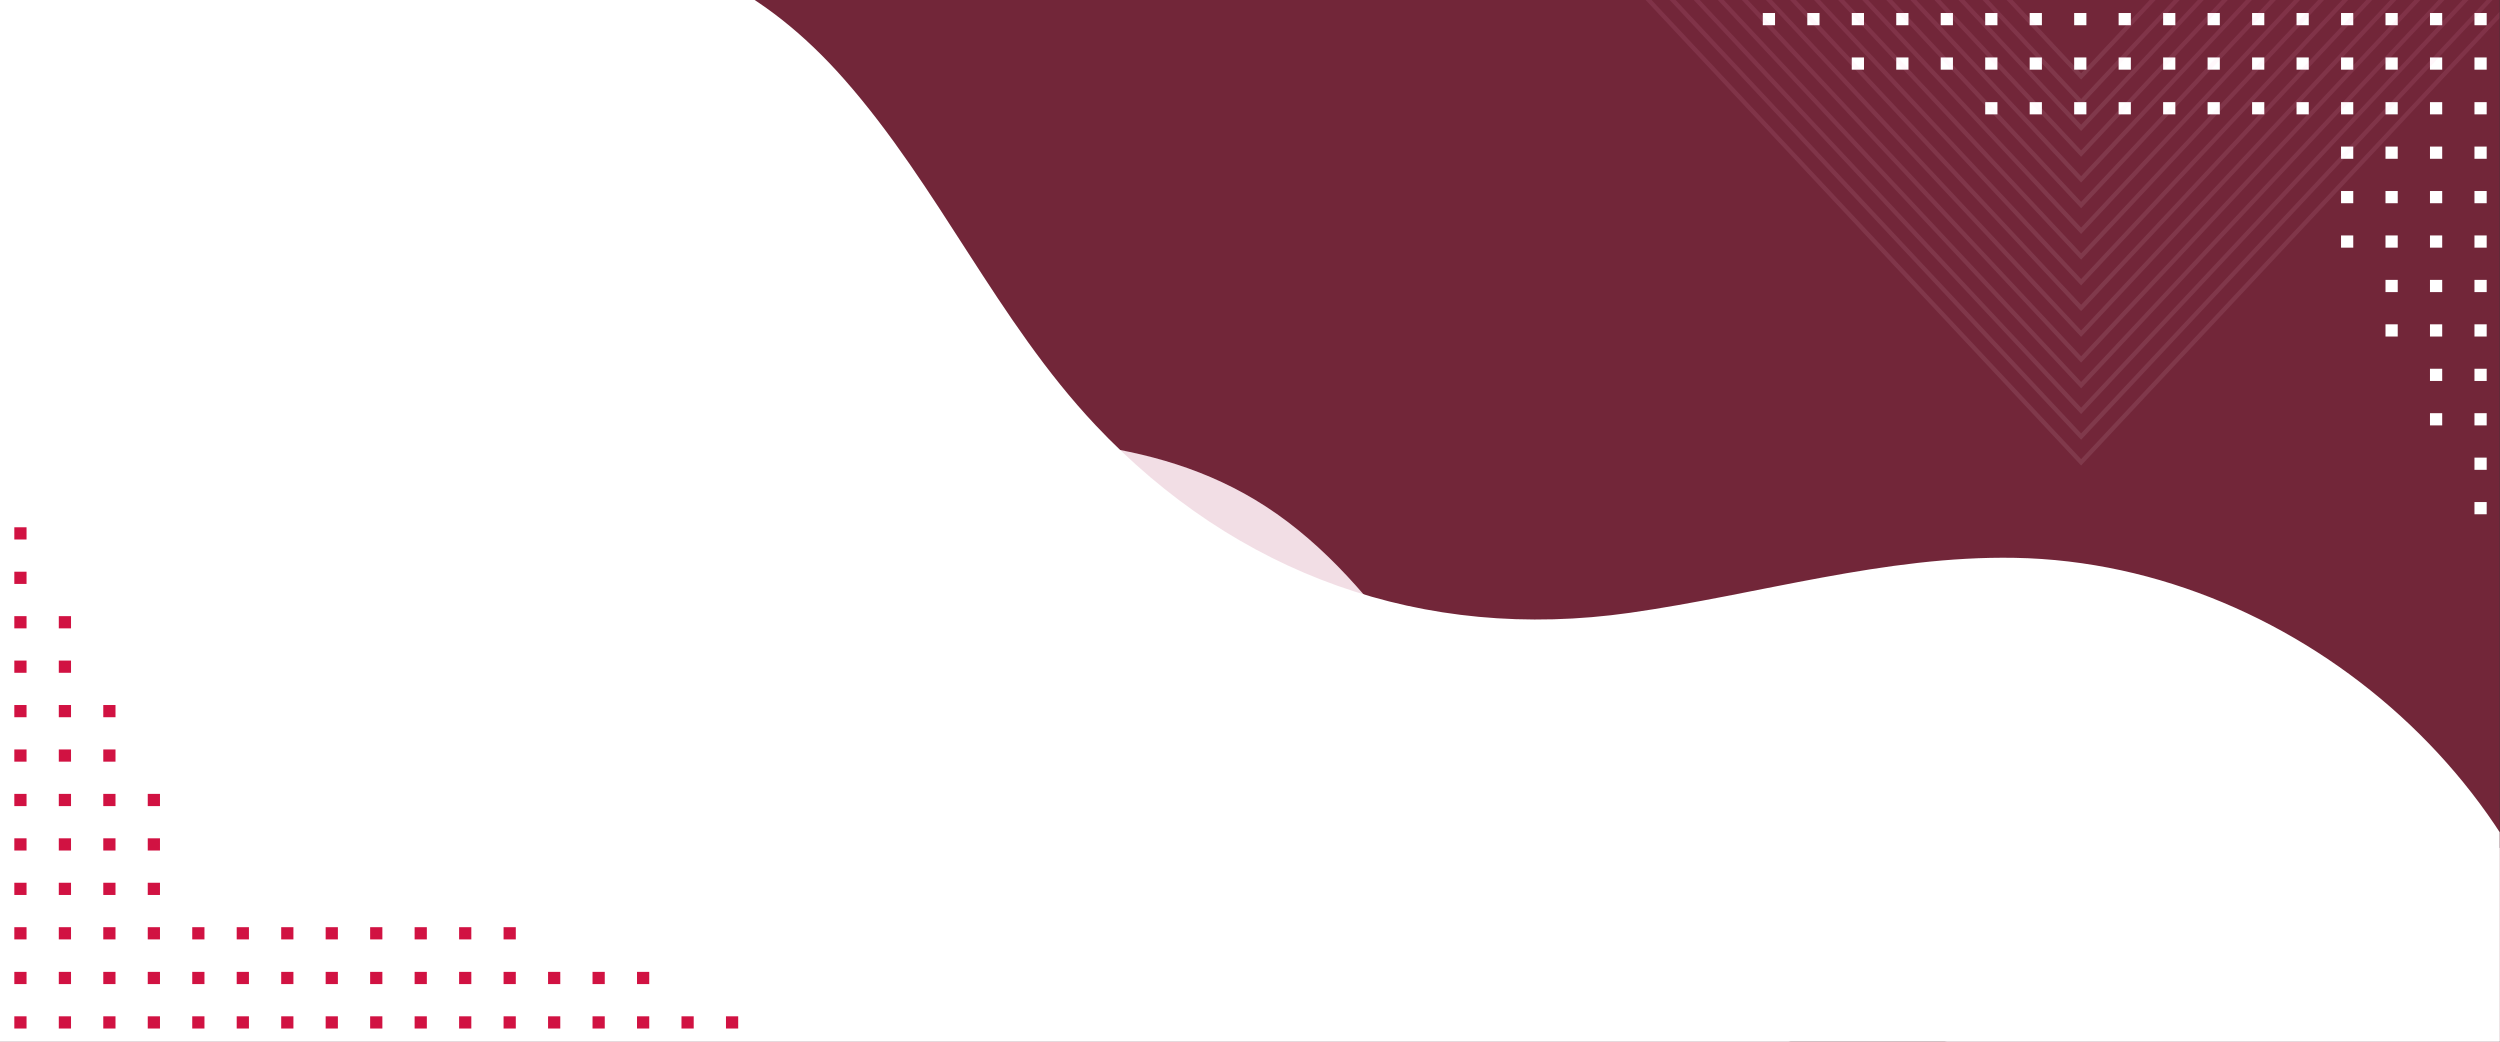 <?xml version="1.0" encoding="UTF-8"?> <svg xmlns="http://www.w3.org/2000/svg" width="1673" height="697" viewBox="0 0 1673 697" fill="none"><rect x="0" y="0" width="1673" height="697" fill="#333333" stroke="none"/><g clip-path="url(#clip0_399_201)"><rect width="1672.8" height="697" fill="#D11242" fill-opacity="0.4"></rect><path d="M1818.64 757.516C1831.13 663.823 1758.15 580.972 1682.09 568.68C1606.02 556.389 1530.42 594.569 1459.83 633.614C1299.99 722.015 1157.88 747.812 1034.4 573.066C975.564 489.807 926.41 390.394 847.002 338.887C694.791 240.159 483.202 350.226 344.989 224.47C267.757 154.202 241.587 3.905 280.107 -106.293H0V826.816H1816.47L1818.64 757.516Z" fill="#F2DEE5"></path><path d="M0 -13.321C59.9 7.2 126.255 -1.013 188.347 -14.4C334.689 -45.945 456.109 -70.508 564.968 53.076C628.342 125.024 667.215 214.56 733.071 284.46C826.897 384.046 952.08 429.859 1090.96 410.062C1176.89 397.812 1261.39 371.771 1348.26 373.305C1541.21 376.714 1716.87 536.668 1729 720H0V-13.321Z" fill="white"></path><path d="M17.764 650.379H9.584V658.551H17.764V650.379Z" fill="#D11242"></path><path d="M47.527 650.379H39.347V658.551H47.527V650.379Z" fill="#D11242"></path><path d="M77.293 650.379H69.113V658.551H77.293V650.379Z" fill="#D11242"></path><path d="M17.764 620.473H9.584V628.645H17.764V620.473Z" fill="#D11242"></path><path d="M17.764 590.738H9.584V598.911H17.764V590.738Z" fill="#D11242"></path><path d="M17.764 561H9.584V569.172H17.764V561Z" fill="#D11242"></path><path d="M17.764 531.27H9.584V539.442H17.764V531.27Z" fill="#D11242"></path><path d="M17.764 501.531H9.584V509.704H17.764V501.531Z" fill="#D11242"></path><path d="M47.527 620.473H39.347V628.645H47.527V620.473Z" fill="#D11242"></path><path d="M47.527 590.738H39.347V598.911H47.527V590.738Z" fill="#D11242"></path><path d="M47.527 561H39.347V569.172H47.527V561Z" fill="#D11242"></path><path d="M47.527 531.27H39.347V539.442H47.527V531.27Z" fill="#D11242"></path><path d="M47.527 501.531H39.347V509.704H47.527V501.531Z" fill="#D11242"></path><path d="M77.293 620.473H69.113V628.645H77.293V620.473Z" fill="#D11242"></path><path d="M77.293 590.738H69.113V598.911H77.293V590.738Z" fill="#D11242"></path><path d="M77.293 561H69.113V569.172H77.293V561Z" fill="#D11242"></path><path d="M77.293 531.27H69.113V539.442H77.293V531.27Z" fill="#D11242"></path><path d="M77.293 501.531H69.113V509.704H77.293V501.531Z" fill="#D11242"></path><path d="M17.764 471.797H9.584V479.969H17.764V471.797Z" fill="#D11242"></path><path d="M17.764 442.059H9.584V450.231H17.764V442.059Z" fill="#D11242"></path><path d="M17.764 412.324H9.584V420.497H17.764V412.324Z" fill="#D11242"></path><path d="M17.764 382.59H9.584V390.762H17.764V382.59Z" fill="#D11242"></path><path d="M47.527 471.797H39.347V479.969H47.527V471.797Z" fill="#D11242"></path><path d="M47.527 442.059H39.347V450.231H47.527V442.059Z" fill="#D11242"></path><path d="M47.527 412.324H39.347V420.497H47.527V412.324Z" fill="#D11242"></path><path d="M17.764 352.855H9.584V361.028H17.764V352.855Z" fill="#D11242"></path><path d="M77.293 471.797H69.113V479.969H77.293V471.797Z" fill="#D11242"></path><path d="M17.764 680.117H9.584V688.289H17.764V680.117Z" fill="#D11242"></path><path d="M47.527 680.117H39.347V688.289H47.527V680.117Z" fill="#D11242"></path><path d="M77.293 680.117H69.113V688.289H77.293V680.117Z" fill="#D11242"></path><path d="M107.056 650.379H98.876V658.551H107.056V650.379Z" fill="#D11242"></path><path d="M136.823 650.379H128.642V658.551H136.823V650.379Z" fill="#D11242"></path><path d="M107.056 620.473H98.876V628.645H107.056V620.473Z" fill="#D11242"></path><path d="M107.056 590.738H98.876V598.911H107.056V590.738Z" fill="#D11242"></path><path d="M107.056 561H98.876V569.172H107.056V561Z" fill="#D11242"></path><path d="M107.056 531.27H98.876V539.442H107.056V531.27Z" fill="#D11242"></path><path d="M136.823 620.473H128.642V628.645H136.823V620.473Z" fill="#D11242"></path><path d="M107.056 680.117H98.876V688.289H107.056V680.117Z" fill="#D11242"></path><path d="M136.823 680.117H128.642V688.289H136.823V680.117Z" fill="#D11242"></path><path d="M166.586 650.379H158.405V658.551H166.586V650.379Z" fill="#D11242"></path><path d="M196.352 650.379H188.172V658.551H196.352V650.379Z" fill="#D11242"></path><path d="M166.586 620.473H158.405V628.645H166.586V620.473Z" fill="#D11242"></path><path d="M196.352 620.473H188.172V628.645H196.352V620.473Z" fill="#D11242"></path><path d="M166.586 680.117H158.405V688.289H166.586V680.117Z" fill="#D11242"></path><path d="M196.352 680.117H188.172V688.289H196.352V680.117Z" fill="#D11242"></path><path d="M226.115 650.379H217.935V658.551H226.115V650.379Z" fill="#D11242"></path><path d="M255.881 650.379H247.701V658.551H255.881V650.379Z" fill="#D11242"></path><path d="M226.115 620.473H217.935V628.645H226.115V620.473Z" fill="#D11242"></path><path d="M255.881 620.473H247.701V628.645H255.881V620.473Z" fill="#D11242"></path><path d="M226.115 680.117H217.935V688.289H226.115V680.117Z" fill="#D11242"></path><path d="M255.881 680.117H247.701V688.289H255.881V680.117Z" fill="#D11242"></path><path d="M285.644 650.379H277.464V658.551H285.644V650.379Z" fill="#D11242"></path><path d="M315.411 650.379H307.23V658.551H315.411V650.379Z" fill="#D11242"></path><path d="M285.644 620.473H277.464V628.645H285.644V620.473Z" fill="#D11242"></path><path d="M315.411 620.473H307.23V628.645H315.411V620.473Z" fill="#D11242"></path><path d="M285.644 680.117H277.464V688.289H285.644V680.117Z" fill="#D11242"></path><path d="M315.411 680.117H307.23V688.289H315.411V680.117Z" fill="#D11242"></path><path d="M345.174 650.379H336.993V658.551H345.174V650.379Z" fill="#D11242"></path><path d="M374.94 650.379H366.76V658.551H374.94V650.379Z" fill="#D11242"></path><path d="M345.174 620.473H336.993V628.645H345.174V620.473Z" fill="#D11242"></path><path d="M345.174 680.117H336.993V688.289H345.174V680.117Z" fill="#D11242"></path><path d="M374.94 680.117H366.76V688.289H374.94V680.117Z" fill="#D11242"></path><path d="M404.703 650.379H396.523V658.551H404.703V650.379Z" fill="#D11242"></path><path d="M434.469 650.379H426.289V658.551H434.469V650.379Z" fill="#D11242"></path><path d="M404.703 680.117H396.523V688.289H404.703V680.117Z" fill="#D11242"></path><path d="M434.469 680.117H426.289V688.289H434.469V680.117Z" fill="#D11242"></path><path d="M464.232 680.117H456.052V688.289H464.232V680.117Z" fill="#D11242"></path><path d="M493.999 680.117H485.818V688.289H493.999V680.117Z" fill="#D11242"></path><path d="M1655.91 46.621H1664.09V38.449H1655.91V46.621Z" fill="white"></path><path d="M1626.14 46.621H1634.32V38.449H1626.14V46.621Z" fill="white"></path><path d="M1596.38 46.621H1604.56V38.449H1596.38V46.621Z" fill="white"></path><path d="M1655.91 76.527H1664.09V68.355H1655.91V76.527Z" fill="white"></path><path d="M1655.91 106.262H1664.09V98.089H1655.91V106.262Z" fill="white"></path><path d="M1655.91 136H1664.09V127.828H1655.91V136Z" fill="white"></path><path d="M1655.91 165.73H1664.09V157.558H1655.91V165.73Z" fill="white"></path><path d="M1655.91 195.469H1664.09V187.296H1655.91V195.469Z" fill="white"></path><path d="M1626.14 76.527H1634.32V68.355H1626.14V76.527Z" fill="white"></path><path d="M1626.14 106.262H1634.32V98.089H1626.14V106.262Z" fill="white"></path><path d="M1626.14 136H1634.32V127.828H1626.14V136Z" fill="white"></path><path d="M1626.14 165.73H1634.32V157.558H1626.14V165.73Z" fill="white"></path><path d="M1626.14 195.469H1634.32V187.296H1626.14V195.469Z" fill="white"></path><path d="M1596.38 76.527H1604.56V68.355H1596.38V76.527Z" fill="white"></path><path d="M1596.38 106.262H1604.56V98.089H1596.38V106.262Z" fill="white"></path><path d="M1596.38 136H1604.56V127.828H1596.38V136Z" fill="white"></path><path d="M1596.38 165.73H1604.56V157.558H1596.38V165.73Z" fill="white"></path><path d="M1596.38 195.469H1604.56V187.296H1596.38V195.469Z" fill="white"></path><path d="M1655.91 225.203H1664.09V217.031H1655.91V225.203Z" fill="white"></path><path d="M1655.91 254.941H1664.09V246.769H1655.91V254.941Z" fill="white"></path><path d="M1655.91 284.676H1664.09V276.503H1655.91V284.676Z" fill="white"></path><path d="M1655.91 314.41H1664.09V306.238H1655.91V314.41Z" fill="white"></path><path d="M1626.14 225.203H1634.32V217.031H1626.14V225.203Z" fill="white"></path><path d="M1626.14 254.941H1634.32V246.769H1626.14V254.941Z" fill="white"></path><path d="M1626.14 284.676H1634.32V276.503H1626.14V284.676Z" fill="white"></path><path d="M1655.91 344.145H1664.09V335.972H1655.91V344.145Z" fill="white"></path><path d="M1596.38 225.203H1604.56V217.031H1596.38V225.203Z" fill="white"></path><path d="M1655.91 16.883H1664.09V8.711H1655.91V16.883Z" fill="white"></path><path d="M1626.14 16.883H1634.32V8.711H1626.14V16.883Z" fill="white"></path><path d="M1596.38 16.883H1604.56V8.711H1596.38V16.883Z" fill="white"></path><path d="M1566.62 46.621H1574.8V38.449H1566.62V46.621Z" fill="white"></path><path d="M1536.85 46.621H1545.03V38.449H1536.85V46.621Z" fill="white"></path><path d="M1566.62 76.527H1574.8V68.355H1566.62V76.527Z" fill="white"></path><path d="M1566.62 106.262H1574.8V98.089H1566.62V106.262Z" fill="white"></path><path d="M1566.62 136H1574.8V127.828H1566.62V136Z" fill="white"></path><path d="M1566.62 165.73H1574.8V157.558H1566.62V165.73Z" fill="white"></path><path d="M1536.85 76.527H1545.03V68.355H1536.85V76.527Z" fill="white"></path><path d="M1566.62 16.883H1574.8V8.711H1566.62V16.883Z" fill="white"></path><path d="M1536.85 16.883H1545.03V8.711H1536.85V16.883Z" fill="white"></path><path d="M1507.09 46.621H1515.27V38.449H1507.09V46.621Z" fill="white"></path><path d="M1477.32 46.621H1485.5V38.449H1477.32V46.621Z" fill="white"></path><path d="M1507.09 76.527H1515.27V68.355H1507.09V76.527Z" fill="white"></path><path d="M1477.32 76.527H1485.5V68.355H1477.32V76.527Z" fill="white"></path><path d="M1507.09 16.883H1515.27V8.711H1507.09V16.883Z" fill="white"></path><path d="M1477.32 16.883H1485.5V8.711H1477.32V16.883Z" fill="white"></path><path d="M1447.56 46.621H1455.74V38.449H1447.56V46.621Z" fill="white"></path><path d="M1417.79 46.621H1425.97V38.449H1417.79V46.621Z" fill="white"></path><path d="M1447.56 76.527H1455.74V68.355H1447.56V76.527Z" fill="white"></path><path d="M1417.79 76.527H1425.97V68.355H1417.79V76.527Z" fill="white"></path><path d="M1447.56 16.883H1455.74V8.711H1447.56V16.883Z" fill="white"></path><path d="M1417.79 16.883H1425.97V8.711H1417.79V16.883Z" fill="white"></path><path d="M1388.03 46.621H1396.21V38.449H1388.03V46.621Z" fill="white"></path><path d="M1358.26 46.621H1366.44V38.449H1358.26V46.621Z" fill="white"></path><path d="M1388.03 76.527H1396.21V68.355H1388.03V76.527Z" fill="white"></path><path d="M1358.26 76.527H1366.44V68.355H1358.26V76.527Z" fill="white"></path><path d="M1388.03 16.883H1396.21V8.711H1388.03V16.883Z" fill="white"></path><path d="M1358.26 16.883H1366.44V8.711H1358.26V16.883Z" fill="white"></path><path d="M1328.5 46.621H1336.68V38.449H1328.5V46.621Z" fill="white"></path><path d="M1298.73 46.621H1306.91V38.449H1298.73V46.621Z" fill="white"></path><path d="M1328.5 76.527H1336.68V68.355H1328.5V76.527Z" fill="white"></path><path d="M1328.5 16.883H1336.68V8.711H1328.5V16.883Z" fill="white"></path><path d="M1298.73 16.883H1306.91V8.711H1298.73V16.883Z" fill="white"></path><path d="M1268.97 46.621H1277.15V38.449H1268.97V46.621Z" fill="white"></path><path d="M1239.2 46.621H1247.38V38.449H1239.2V46.621Z" fill="white"></path><path d="M1268.97 16.883H1277.15V8.711H1268.97V16.883Z" fill="white"></path><path d="M1239.2 16.883H1247.38V8.711H1239.2V16.883Z" fill="white"></path><path d="M1209.44 16.883H1217.62V8.711H1209.44V16.883Z" fill="white"></path><path d="M1179.67 16.883H1187.85V8.711H1179.67V16.883Z" fill="white"></path><g opacity="0.1"><path d="M1680.12 0L1392.68 307.255L1105.23 0H1101.26L1392.68 311.502L1684.09 0H1680.12Z" fill="url(#paint0_linear_399_201)"></path><path d="M1664.02 0L1392.68 290.04L1121.34 0H1117.37L1392.68 294.286L1667.99 0H1664.02Z" fill="url(#paint1_linear_399_201)"></path><path d="M1647.91 0L1392.68 272.824L1137.44 0H1133.47L1392.68 277.071L1651.88 0H1647.91Z" fill="url(#paint2_linear_399_201)"></path><path d="M1631.8 0L1392.68 255.607L1153.55 0H1149.58L1392.68 259.854L1635.78 0H1631.8Z" fill="url(#paint3_linear_399_201)"></path><path d="M1615.7 0L1392.68 238.392L1169.66 0H1165.68L1392.68 242.638L1619.67 0H1615.7Z" fill="url(#paint4_linear_399_201)"></path><path d="M1599.59 0L1392.68 221.176L1185.76 0H1181.79L1392.68 225.423L1603.57 0H1599.59Z" fill="url(#paint5_linear_399_201)"></path><path d="M1583.49 0L1392.68 203.961L1201.87 0H1197.89L1392.68 208.207L1587.46 0H1583.49Z" fill="url(#paint6_linear_399_201)"></path><path d="M1567.38 0L1392.68 186.744L1217.97 0H1214L1392.68 190.992L1571.36 0H1567.38Z" fill="url(#paint7_linear_399_201)"></path><path d="M1551.28 0L1392.68 169.528L1234.08 0H1230.11L1392.68 173.775L1555.25 0H1551.28Z" fill="url(#paint8_linear_399_201)"></path><path d="M1535.17 0L1392.68 152.313L1250.19 0H1246.21L1392.68 156.559L1539.14 0H1535.17Z" fill="url(#paint9_linear_399_201)"></path><path d="M1519.06 0L1392.68 135.097L1266.29 0H1262.32L1392.68 139.344L1523.04 0H1519.06Z" fill="url(#paint10_linear_399_201)"></path><path d="M1502.96 0L1392.68 117.88L1282.4 0H1278.42L1392.68 122.127L1506.93 0H1502.96Z" fill="url(#paint11_linear_399_201)"></path><path d="M1486.85 0L1392.68 100.665L1298.5 0H1294.53L1392.68 104.911L1490.82 0H1486.85Z" fill="url(#paint12_linear_399_201)"></path><path d="M1470.75 0L1392.68 83.449L1314.61 0H1310.64L1392.68 87.696L1474.72 0H1470.75Z" fill="url(#paint13_linear_399_201)"></path><path d="M1454.64 0L1392.68 66.234L1330.71 0H1326.74L1392.68 70.48L1458.61 0H1454.64Z" fill="url(#paint14_linear_399_201)"></path><path d="M1438.54 0L1392.68 49.018L1346.82 0H1342.85L1392.68 53.265L1442.51 0H1438.54Z" fill="url(#paint15_linear_399_201)"></path></g></g><defs><linearGradient id="paint0_linear_399_201" x1="1379.24" y1="383.206" x2="1403.85" y2="-231.051" gradientUnits="userSpaceOnUse"><stop stop-color="white"></stop><stop offset="1" stop-color="#FF6FB4"></stop></linearGradient><linearGradient id="paint1_linear_399_201" x1="1379.99" y1="362.028" x2="1403.23" y2="-218.282" gradientUnits="userSpaceOnUse"><stop stop-color="white"></stop><stop offset="1" stop-color="#FF6FB4"></stop></linearGradient><linearGradient id="paint2_linear_399_201" x1="1380.73" y1="340.85" x2="1402.61" y2="-205.513" gradientUnits="userSpaceOnUse"><stop stop-color="white"></stop><stop offset="1" stop-color="#FF6FB4"></stop></linearGradient><linearGradient id="paint3_linear_399_201" x1="1381.47" y1="319.67" x2="1401.99" y2="-192.742" gradientUnits="userSpaceOnUse"><stop stop-color="white"></stop><stop offset="1" stop-color="#FF6FB4"></stop></linearGradient><linearGradient id="paint4_linear_399_201" x1="1382.21" y1="298.491" x2="1401.38" y2="-179.973" gradientUnits="userSpaceOnUse"><stop stop-color="white"></stop><stop offset="1" stop-color="#FF6FB4"></stop></linearGradient><linearGradient id="paint5_linear_399_201" x1="1382.96" y1="277.313" x2="1400.76" y2="-167.203" gradientUnits="userSpaceOnUse"><stop stop-color="white"></stop><stop offset="1" stop-color="#FF6FB4"></stop></linearGradient><linearGradient id="paint6_linear_399_201" x1="1383.7" y1="256.135" x2="1400.14" y2="-154.434" gradientUnits="userSpaceOnUse"><stop stop-color="white"></stop><stop offset="1" stop-color="#FF6FB4"></stop></linearGradient><linearGradient id="paint7_linear_399_201" x1="1384.44" y1="234.956" x2="1399.53" y2="-141.665" gradientUnits="userSpaceOnUse"><stop stop-color="white"></stop><stop offset="1" stop-color="#FF6FB4"></stop></linearGradient><linearGradient id="paint8_linear_399_201" x1="1385.18" y1="213.776" x2="1398.91" y2="-128.894" gradientUnits="userSpaceOnUse"><stop stop-color="white"></stop><stop offset="1" stop-color="#FF6FB4"></stop></linearGradient><linearGradient id="paint9_linear_399_201" x1="1385.93" y1="192.598" x2="1398.29" y2="-116.125" gradientUnits="userSpaceOnUse"><stop stop-color="white"></stop><stop offset="1" stop-color="#FF6FB4"></stop></linearGradient><linearGradient id="paint10_linear_399_201" x1="1386.67" y1="171.42" x2="1397.67" y2="-103.356" gradientUnits="userSpaceOnUse"><stop stop-color="white"></stop><stop offset="1" stop-color="#FF6FB4"></stop></linearGradient><linearGradient id="paint11_linear_399_201" x1="1387.41" y1="150.239" x2="1397.06" y2="-90.585" gradientUnits="userSpaceOnUse"><stop stop-color="white"></stop><stop offset="1" stop-color="#FF6FB4"></stop></linearGradient><linearGradient id="paint12_linear_399_201" x1="1388.15" y1="129.061" x2="1396.44" y2="-77.816" gradientUnits="userSpaceOnUse"><stop stop-color="white"></stop><stop offset="1" stop-color="#FF6FB4"></stop></linearGradient><linearGradient id="paint13_linear_399_201" x1="1388.9" y1="107.883" x2="1395.82" y2="-65.047" gradientUnits="userSpaceOnUse"><stop stop-color="white"></stop><stop offset="1" stop-color="#FF6FB4"></stop></linearGradient><linearGradient id="paint14_linear_399_201" x1="1389.64" y1="86.704" x2="1395.2" y2="-52.278" gradientUnits="userSpaceOnUse"><stop stop-color="white"></stop><stop offset="1" stop-color="#FF6FB4"></stop></linearGradient><linearGradient id="paint15_linear_399_201" x1="1390.38" y1="65.526" x2="1394.59" y2="-39.508" gradientUnits="userSpaceOnUse"><stop stop-color="white"></stop><stop offset="1" stop-color="#FF6FB4"></stop></linearGradient><clipPath id="clip0_399_201"><rect width="1672.8" height="697" fill="white"></rect></clipPath></defs></svg> 